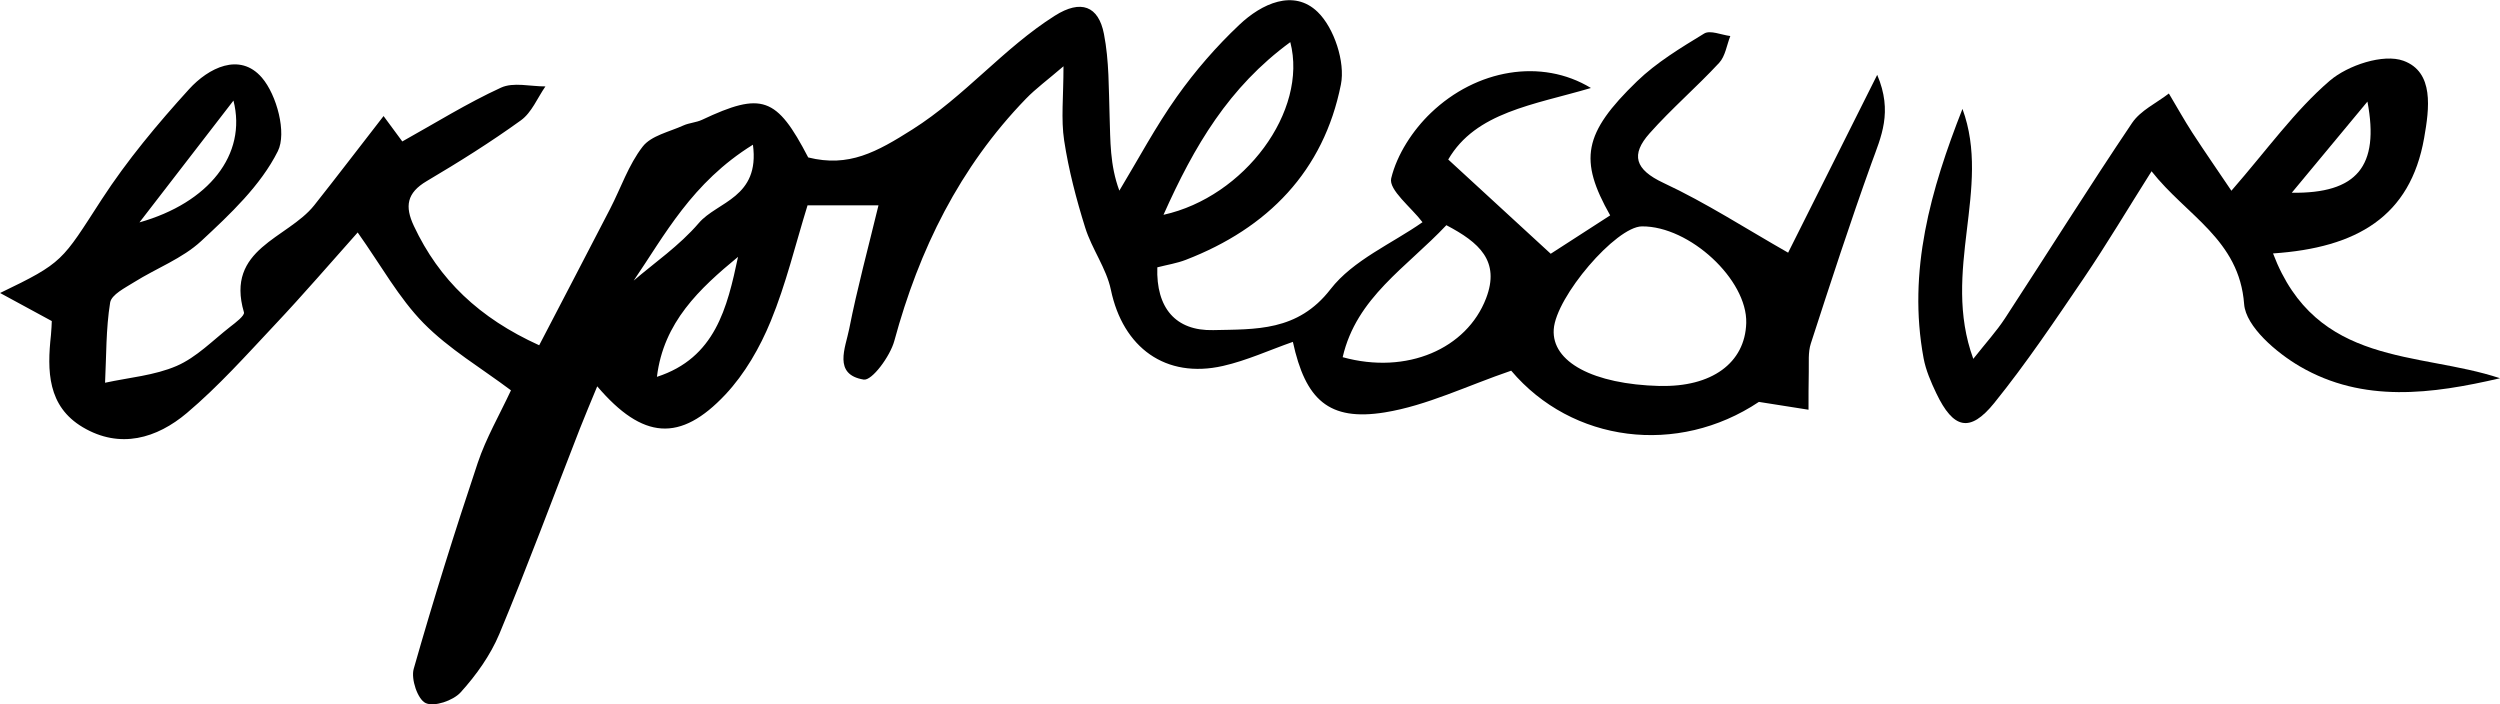 <?xml version="1.0" encoding="UTF-8"?>
<svg id="Layer_2" data-name="Layer 2" xmlns="http://www.w3.org/2000/svg" viewBox="0 0 300.26 84.58">
  <g id="Layer_1-2" data-name="Layer 1">
    <g>
      <path d="M214.77,30.33c3.03-6.05,6.57-13.12,10.69-21.34,1.9,4.47.46,7.44-.68,10.59-2.58,7.17-4.94,14.42-7.29,21.67-.35,1.07-.22,2.3-.25,3.46-.04,1.5-.02,3-.03,4.5-1.74-.27-3.48-.55-5.96-.94-9.77,6.52-22.44,4.89-29.75-3.75-5.3,1.81-10.12,4.19-15.18,5.01-6.74,1.09-9.53-1.53-11.04-8.47-2.8.98-5.53,2.24-8.39,2.89-6.9,1.57-12.02-2.2-13.47-9.15-.54-2.58-2.28-4.89-3.08-7.45-1.07-3.42-1.99-6.93-2.53-10.47-.39-2.56-.08-5.23-.08-8.92-1.93,1.66-3.33,2.68-4.51,3.9-7.97,8.23-12.83,18.11-15.81,29.09-.5,1.84-2.69,4.81-3.68,4.64-3.71-.61-2.18-3.84-1.74-6.07.96-4.88,2.27-9.68,3.52-14.86h-8.52c-1.47,4.75-2.59,9.47-4.42,13.91-1.3,3.17-3.12,6.34-5.45,8.82-5.41,5.75-9.91,5.43-15.39-.99-.78,1.9-1.46,3.49-2.09,5.1-3.21,8.22-6.27,16.5-9.67,24.65-1.07,2.55-2.78,4.95-4.65,7.01-.9.99-3.19,1.77-4.2,1.28-.96-.45-1.78-2.89-1.43-4.11,2.36-8.3,4.95-16.55,7.69-24.74,1-2.98,2.61-5.75,3.99-8.71-3.54-2.66-7.44-4.96-10.5-8.07-2.97-3.03-5.08-6.9-7.91-10.89-3.23,3.62-6.51,7.44-9.96,11.1-3.41,3.63-6.76,7.38-10.55,10.58-3.61,3.05-8.03,4.37-12.51,1.71-4.24-2.52-4.29-6.77-3.82-11.07.07-.65.08-1.3.1-1.68-2-1.09-3.81-2.07-6.21-3.37,7.63-3.67,7.4-3.82,12.2-11.23,3.06-4.71,6.72-9.09,10.5-13.25,2.32-2.55,6.08-4.47,8.74-1.39,1.8,2.09,3.01,6.66,1.92,8.84-2.06,4.12-5.73,7.57-9.2,10.79-2.26,2.1-5.38,3.26-8.06,4.94-1.08.68-2.72,1.49-2.88,2.45-.51,3.16-.45,6.42-.61,9.63,2.89-.63,5.94-.87,8.6-2.02,2.38-1.03,4.33-3.06,6.43-4.7.65-.5,1.77-1.35,1.65-1.74-2.26-7.68,5.25-8.84,8.44-12.85,2.75-3.47,5.43-6.99,8.33-10.72.62.84,1.43,1.94,2.25,3.05,3.95-2.2,7.78-4.59,11.85-6.46,1.49-.69,3.55-.14,5.34-.15-.96,1.38-1.65,3.14-2.94,4.07-3.64,2.63-7.46,5.02-11.33,7.31-2.38,1.41-2.64,3.02-1.53,5.38,3.04,6.47,7.83,11.05,15.05,14.33,2.88-5.54,5.71-10.95,8.51-16.37,1.3-2.51,2.22-5.3,3.92-7.49,1.02-1.32,3.2-1.77,4.89-2.54.71-.32,1.54-.35,2.24-.68,7.2-3.39,8.96-2.77,12.75,4.52,4.87,1.22,8.22-.64,12.53-3.37,6.3-3.99,10.91-9.74,17.09-13.65,3.14-1.99,5.25-1.17,5.9,2.19.63,3.22.57,6.58.68,9.89.1,2.91.02,5.83,1.17,8.93,2.28-3.78,4.36-7.7,6.91-11.29,2.2-3.1,4.74-6.03,7.51-8.64,2.66-2.52,6.51-4.33,9.4-1.53,1.98,1.92,3.33,6.02,2.79,8.71-2.07,10.4-8.78,17.26-18.63,21.06-1.06.41-2.21.59-3.42.9-.16,4.86,2.18,7.65,6.72,7.54,5.05-.12,10.14.19,14.08-4.91,2.71-3.5,7.39-5.48,11.05-8.05-1.34-1.77-4.09-3.89-3.76-5.27.69-2.86,2.59-5.78,4.77-7.86,5.46-5.23,13.28-6.6,19.22-2.99-6.92,2.04-13.83,2.9-17.14,8.59,4.17,3.84,7.99,7.35,12.31,11.32,1.73-1.12,4.44-2.87,7.14-4.61-3.77-6.67-3.25-9.84,3.22-16.1,2.35-2.27,5.25-4.02,8.07-5.74.72-.44,2.08.17,3.14.3-.43,1.09-.6,2.42-1.34,3.22-2.69,2.9-5.72,5.5-8.35,8.46-2.29,2.57-1.78,4.35,1.66,5.96,5.14,2.4,9.94,5.52,14.99,8.39ZM199.32,46.35c6.25.17,10.27-2.75,10.41-7.55.15-5.21-6.81-11.66-12.53-11.61-3.12.03-10.33,8.45-10.59,12.37-.26,3.92,4.74,6.59,12.72,6.8ZM173.72,27.04c-4.78,5.08-10.81,8.68-12.46,15.86,7.74,2.14,14.9-1.03,17.22-7.06,1.73-4.5-.84-6.73-4.76-8.79ZM154.97,5.06c-7.39,5.41-11.53,12.46-15.23,20.74,9.73-2.15,17.38-12.45,15.23-20.74ZM78.9,45.26c7-2.27,8.44-8.28,9.74-14.41-4.63,3.82-8.95,7.85-9.74,14.41ZM28.04,12.08c-4.15,5.38-7.72,10.01-11.29,14.63,8.3-2.35,12.94-8.13,11.29-14.63ZM90.43,17.38c-7.35,4.55-10.62,10.91-14.32,16.32,2.44-2.1,5.49-4.19,7.82-6.91,2.21-2.59,7.36-3.03,6.5-9.41Z"/>
      <path d="M300.26,45.43c-8.18,1.9-16.43,3.01-24.03-1.42-2.83-1.65-6.5-4.79-6.7-7.48-.58-7.75-6.9-10.6-11.12-15.96-2.84,4.49-5.37,8.75-8.14,12.84-3.46,5.09-6.9,10.22-10.76,15-2.92,3.61-4.91,3.1-6.95-1.17-.64-1.34-1.26-2.77-1.53-4.22-1.94-10.47.86-20.24,4.67-29.94,3.52,9.57-2.57,19.43,1.3,30.02,1.56-1.97,2.81-3.34,3.81-4.87,5.1-7.81,10.05-15.72,15.26-23.46,1.01-1.5,2.92-2.38,4.42-3.54.94,1.57,1.83,3.18,2.82,4.71,1.55,2.38,3.17,4.71,4.69,6.97,4.33-4.97,7.62-9.61,11.81-13.21,2.17-1.86,6.44-3.28,8.85-2.4,3.71,1.35,3.11,5.74,2.49,9.27-1.66,9.45-8.1,13.19-18.15,13.87,5.18,13.66,17.51,11.74,27.26,14.99ZM284.34,12.2c-3.03,3.65-6.06,7.3-9.09,10.95,7.82.11,10.56-3.16,9.09-10.95Z"/>
    </g>
  </g>
</svg>